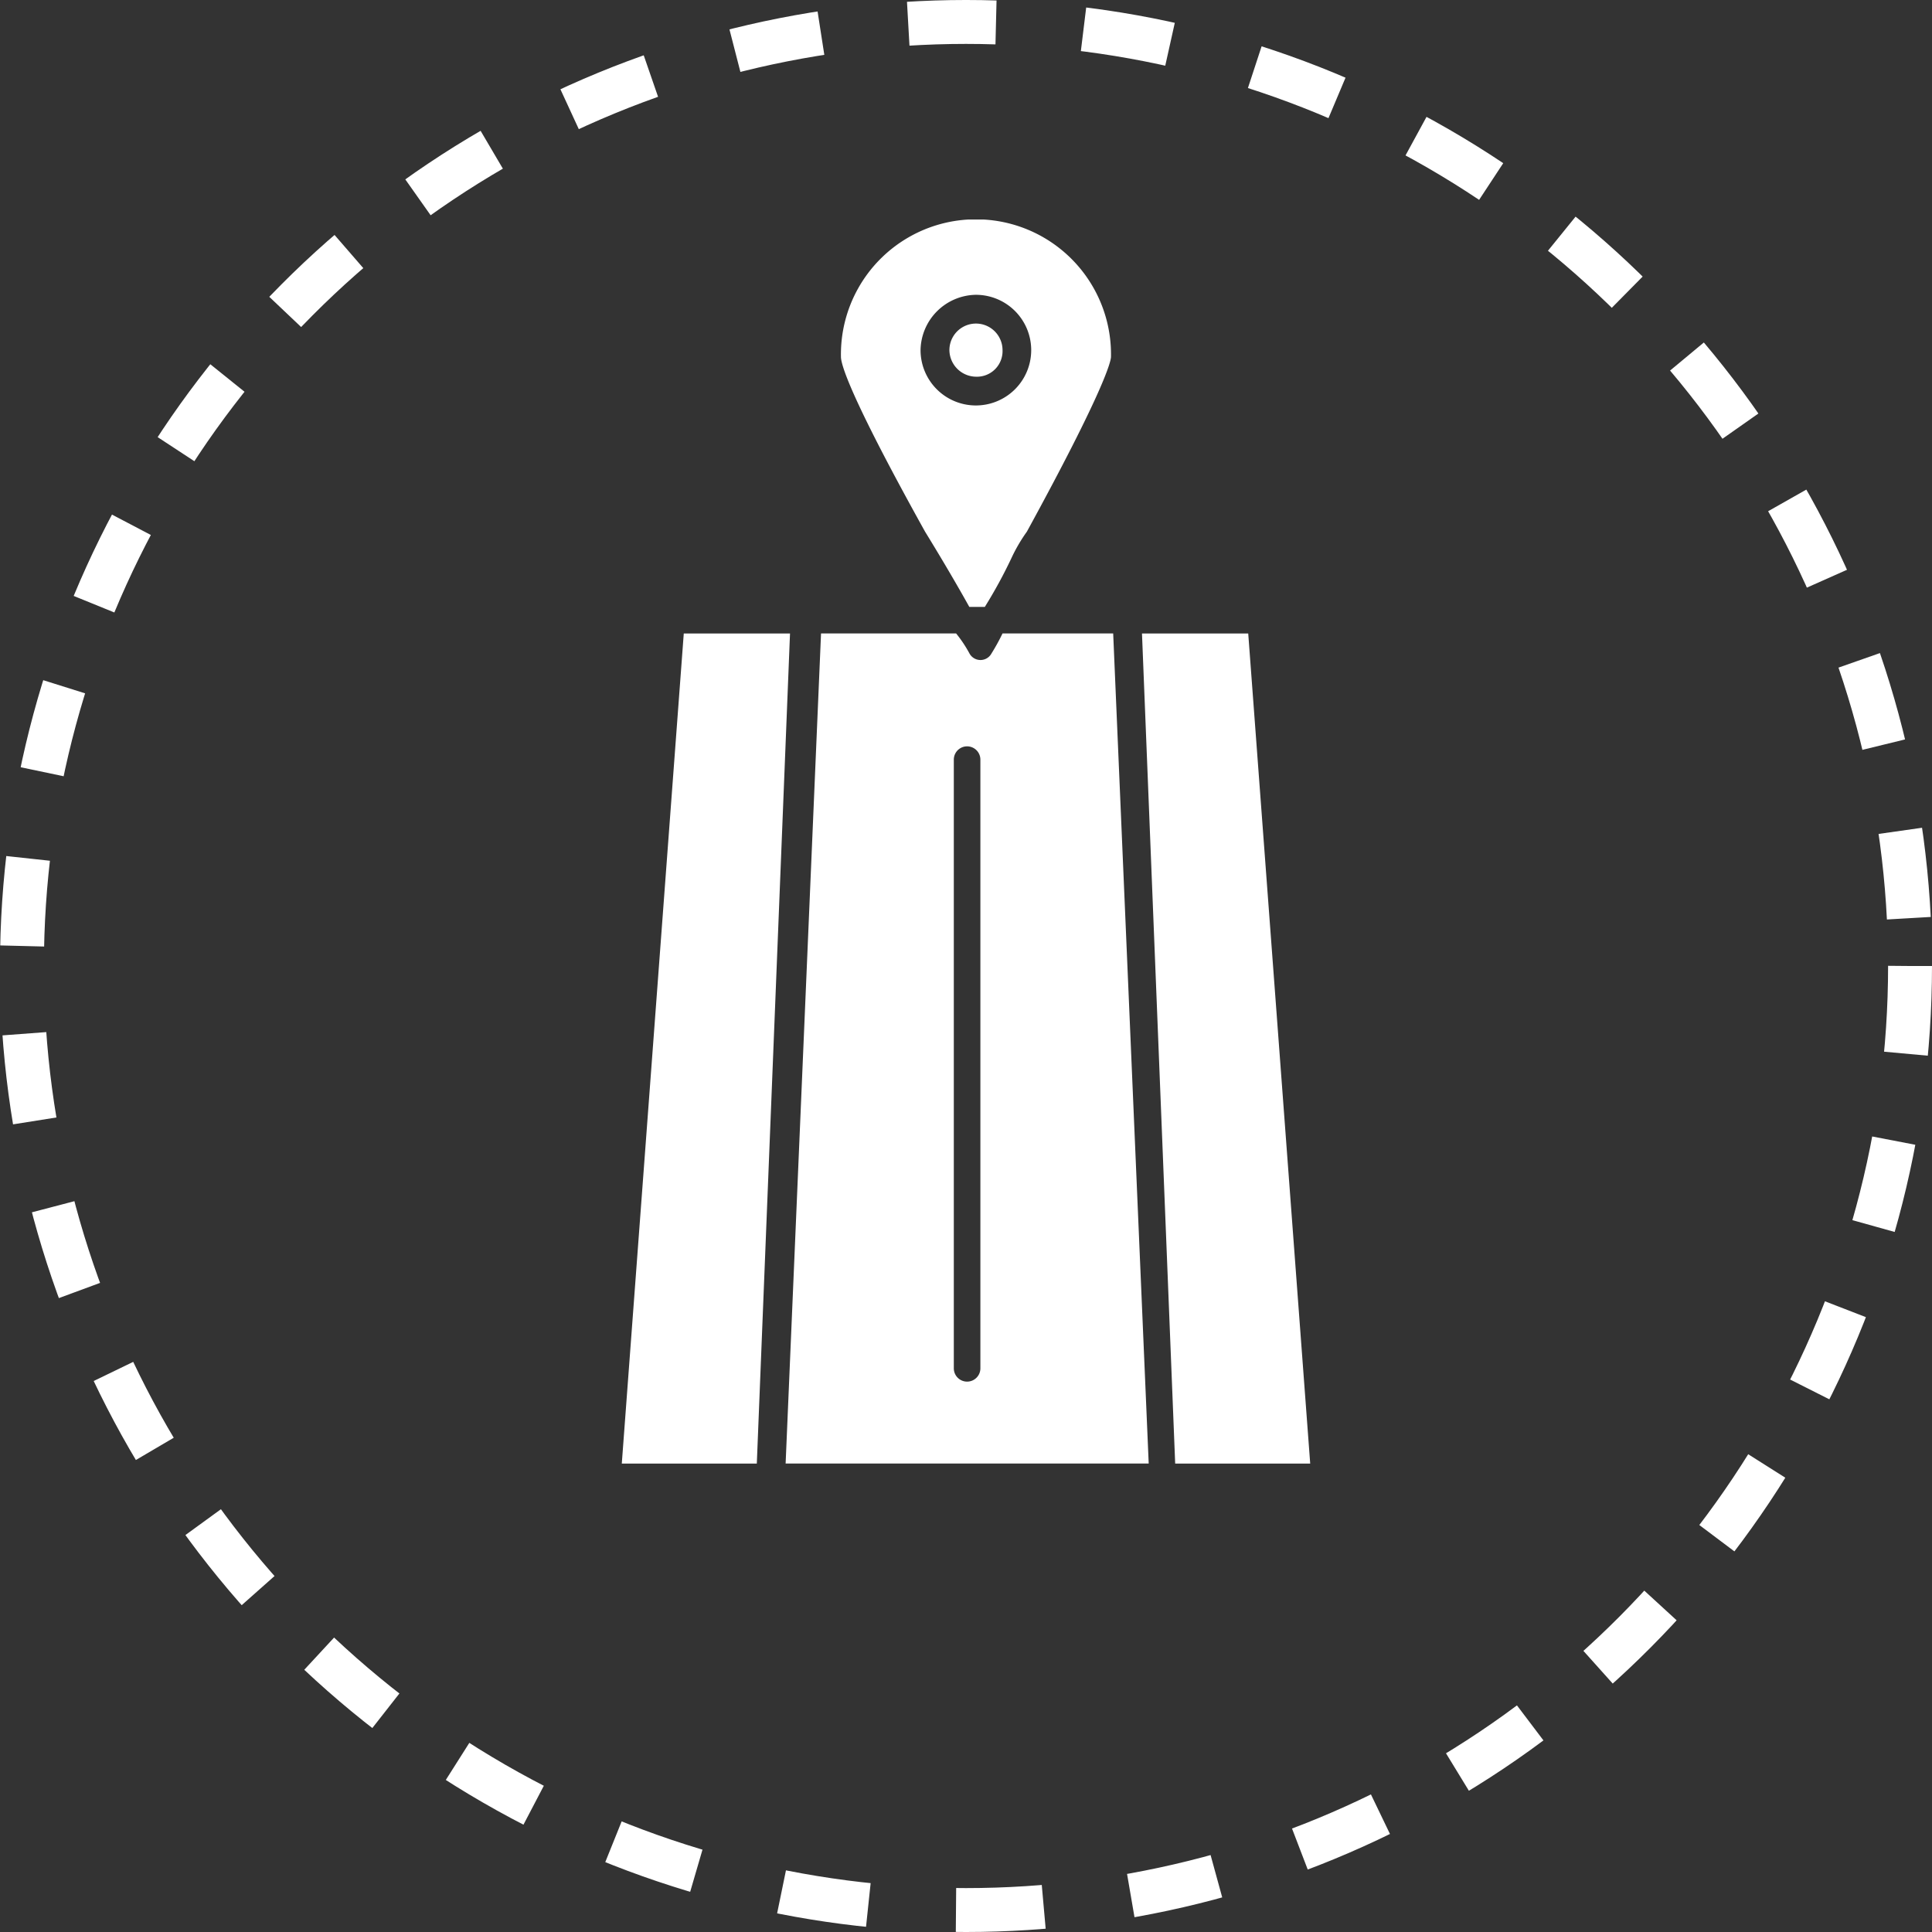<svg xmlns="http://www.w3.org/2000/svg" xmlns:xlink="http://www.w3.org/1999/xlink" width="88" height="88" viewBox="0 0 88 88"><rect x="0" y="0" width="88" height="88" fill="#333333" stroke="none"/><defs><clipPath id="clip-path"><rect id="Rectangle_697" data-name="Rectangle 697" width="31.356" height="56.662" transform="translate(0 0)" fill="none"></rect></clipPath></defs><g id="Group_507" data-name="Group 507" transform="translate(-488 -1241)"><g id="Ellipse_23" data-name="Ellipse 23" transform="translate(488 1241)" fill="none" stroke="#fff" stroke-width="2" stroke-dasharray="4"><circle cx="44" cy="44" r="44" stroke="none"></circle><circle cx="44" cy="44" r="43" fill="none"></circle></g><g id="Group_502" data-name="Group 502" transform="translate(516.322 1251)"><g id="Group_501" data-name="Group 501" clip-path="url(#clip-path)"><path id="Path_860" data-name="Path 860" d="M17.341,18.853a9.274,9.274,0,0,1-.5.908.571.571,0,0,1-1.007,0,5.839,5.839,0,0,0-.606-.908H9.075L7.462,56.662H24L22.382,18.853ZM16.333,52.326a.605.605,0,1,1-1.21,0V24.6a.605.605,0,1,1,1.21,0Z" fill="#fff"></path><path id="Path_861" data-name="Path 861" d="M2.823,18.854,0,56.663H6.15L7.662,18.854Z" fill="#fff"></path><path id="Path_862" data-name="Path 862" d="M15.829,17.644h.706a21.757,21.757,0,0,0,1.21-2.218,7.436,7.436,0,0,1,.706-1.21c3.529-6.453,3.831-7.763,3.831-7.965a6.151,6.151,0,1,0-12.3,0c0,.3.3,1.614,3.831,7.965.806,1.311,1.512,2.521,2.016,3.428m.3-14.216a2.52,2.52,0,1,1-2.521,2.521,2.561,2.561,0,0,1,2.521-2.521" fill="#fff"></path><path id="Path_863" data-name="Path 863" d="M16.132,7.158a1.165,1.165,0,0,0,1.21-1.21,1.21,1.21,0,0,0-2.42,0,1.226,1.226,0,0,0,1.21,1.21" fill="#fff"></path><path id="Path_864" data-name="Path 864" d="M28.533,18.854H23.694l1.512,37.809h6.15Z" fill="#fff"></path></g></g></g></svg>